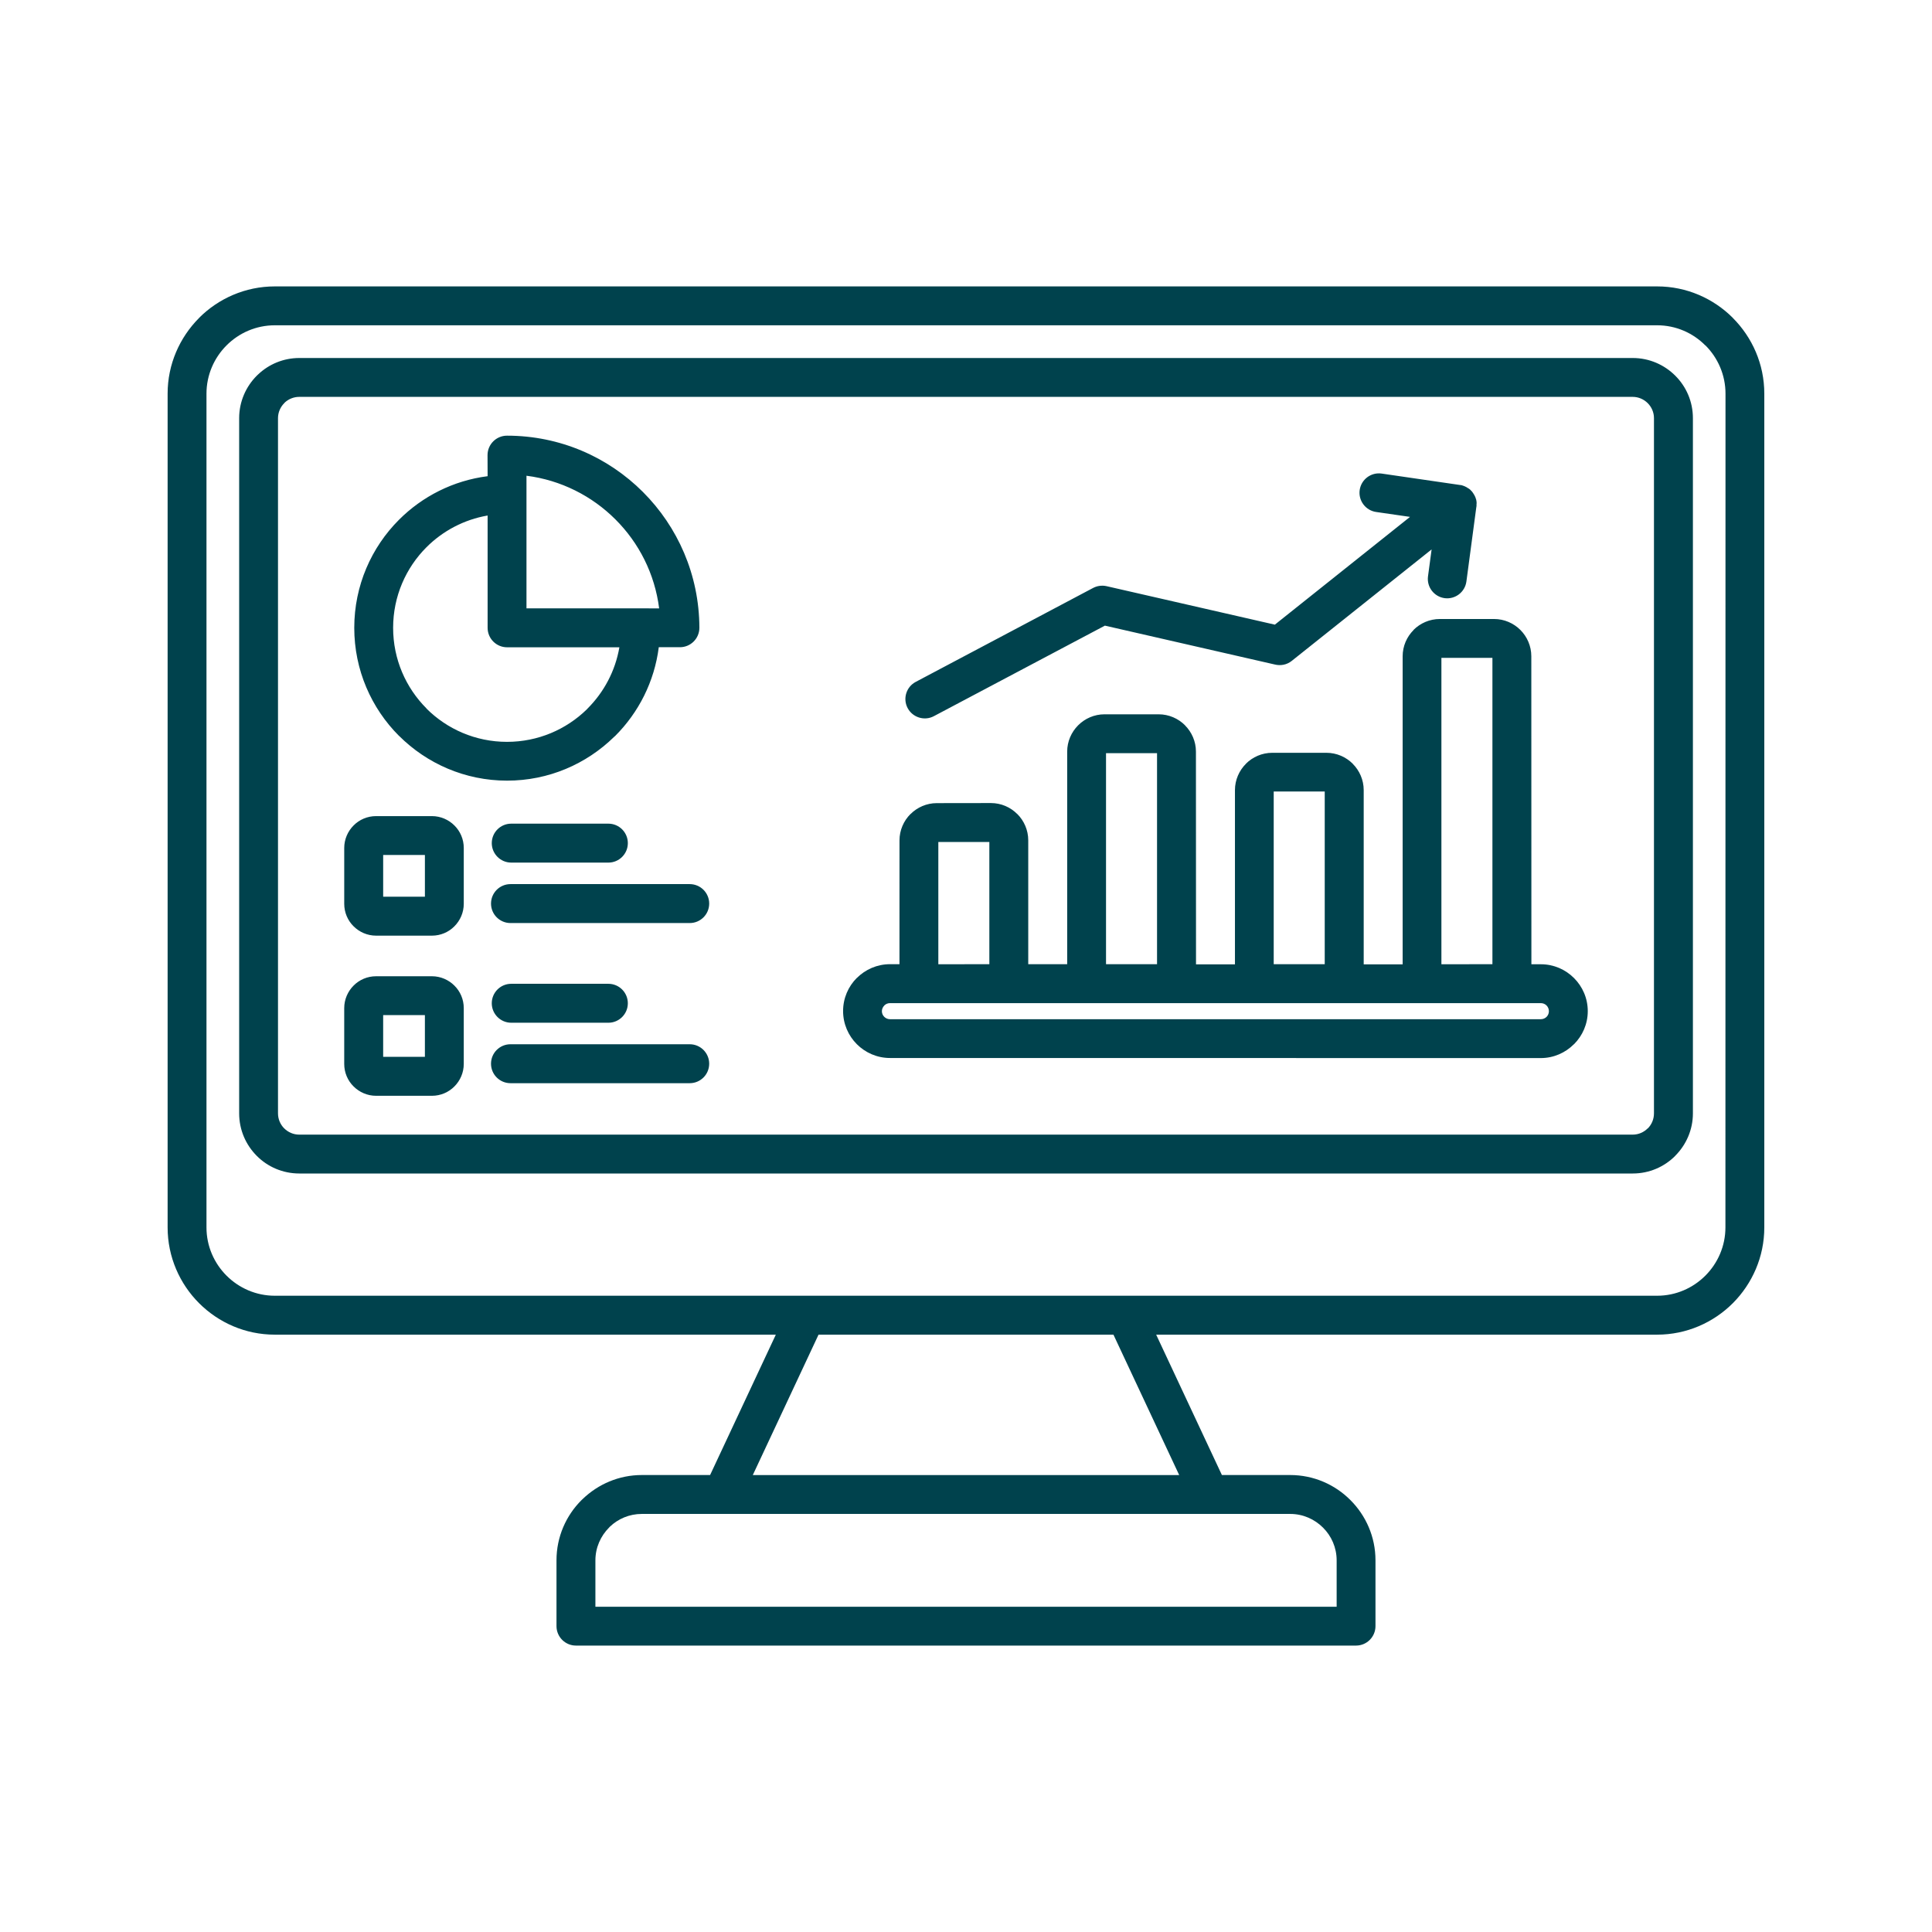 <?xml version="1.0" encoding="UTF-8"?>
<svg width="3600pt" height="3600pt" version="1.1" viewBox="0 0 3600 3600" xmlns="http://www.w3.org/2000/svg">
 <path d="m1195.9 2748.5h127.27l122.48-261.56h-933.62c-54.984 0-104.91-22.5-141.05-58.641-36.141-36.141-58.641-86.203-58.641-141.19v-1553.6c0-54.844 22.5-104.77 58.641-141.05v-0.141c36.141-36.141 86.203-58.641 141.05-58.641h2575.8c54.984 0 104.91 22.5 141.05 58.641v0.141c36.141 36.141 58.641 86.062 58.641 141.05v1553.6c0 54.984-22.5 104.91-58.641 141.19-36.141 36.141-86.203 58.641-141.05 58.641h-933.48l122.48 261.56h127.27c43.734 0 83.531 17.859 112.22 46.688 28.828 28.828 46.688 68.484 46.688 112.22v122.62c0 19.969-16.172 36.281-36.281 36.281h-1453.5c-19.969 0-36.281-16.172-36.281-36.281v-122.62c0-43.734 17.859-83.531 46.688-112.22 0.703-0.703 1.547-1.406 2.25-2.109 28.688-27.562 67.5-44.578 109.97-44.578zm32.344-1614.8c-8.156-64.406-37.688-122.2-81.422-165.8-43.594-43.594-101.39-73.266-165.8-81.422v247.08h212.34zm-30.234-216.98c-64.828-64.828-154.27-104.91-253.27-104.91-19.969 0-36.281 16.172-36.281 36.281l0.141 39.234c-64.125 8.156-121.64 37.688-165.09 81.141-51.469 51.469-83.391 122.77-83.391 201.38s31.922 149.91 83.391 201.38l0.141-0.141v0.141c51.609 51.469 122.77 83.391 201.23 83.391 77.484 0 147.8-31.078 199.27-81.422 0.703-0.703 1.547-1.266 2.25-1.969 43.453-43.453 72.984-100.97 81.141-165.23h39.375c19.969 0 36.281-16.172 36.281-36.281-0.281-98.719-40.359-188.16-105.19-252.98zm-43.875 289.41h-209.25c-19.969 0-36.281-16.172-36.281-36.281v-209.25c-44.156 7.594-83.672 28.828-113.91 59.062-38.391 38.391-62.156 91.547-62.156 150.19s23.766 111.8 62.156 150.19l-0.141 0.141c38.391 38.391 91.547 62.156 150.19 62.156 57.797 0 110.25-23.062 148.5-60.328 0.562-0.562 1.125-1.266 1.688-1.828 30.375-30.375 51.609-69.891 59.203-114.05zm-453.38 612.97c-16.312 0-31.219 6.609-41.906 17.438-10.688 10.688-17.438 25.594-17.438 41.906v104.06c0 16.312 6.609 31.219 17.438 41.906 10.688 10.688 25.594 17.438 41.906 17.438h104.06c16.312 0 31.219-6.609 41.906-17.438 10.688-10.688 17.438-25.594 17.438-41.906v-104.06c0-16.312-6.609-31.219-17.438-41.906-10.688-10.688-25.594-17.438-41.906-17.438zm90.984 72.422h-77.766v77.766h77.766zm160.88 14.203h180.98c19.969 0 36.281-16.172 36.281-36.281 0-19.969-16.172-36.281-36.281-36.281h-180.98c-19.969 0-36.281 16.172-36.281 36.281 0 19.969 16.312 36.281 36.281 36.281zm-1.406 112.64h333.98c19.969 0 36.281-16.172 36.281-36.281 0-19.969-16.172-36.281-36.281-36.281h-333.98c-19.969 0-36.281 16.172-36.281 36.281s16.312 36.281 36.281 36.281zm-250.45-497.66c-16.312 0-31.219 6.609-41.906 17.438-10.688 10.688-17.438 25.594-17.438 41.906v104.06c0 16.312 6.609 31.219 17.438 41.906 10.688 10.688 25.594 17.438 41.906 17.438h104.06c16.312 0 31.219-6.609 41.906-17.438 10.688-10.688 17.438-25.594 17.438-41.906v-104.06c0-16.312-6.609-31.219-17.438-41.906-10.688-10.688-25.594-17.438-41.906-17.438zm90.984 72.422h-77.766v77.766h77.766zm160.88 14.203h180.98c19.969 0 36.281-16.172 36.281-36.281 0-19.969-16.172-36.281-36.281-36.281h-180.98c-19.969 0-36.281 16.172-36.281 36.281 0 19.969 16.312 36.281 36.281 36.281zm-1.406 112.64h333.98c19.969 0 36.281-16.172 36.281-36.281 0-19.969-16.172-36.281-36.281-36.281h-333.98c-19.969 0-36.281 16.172-36.281 36.281 0 20.109 16.312 36.281 36.281 36.281zm1613-765.97 63.141 9.141-251.86 200.81-313.59-71.719c-8.719-1.969-17.578-0.562-24.891 3.234l-0.281 0.141-330.33 174.94c-17.719 9.281-24.469 31.219-15.188 48.797s31.219 24.469 48.797 15.188l318.8-168.75 316.55 72.422c10.688 2.672 22.359 0.703 31.641-6.75l260.58-207.7-6.75 50.344c-2.531 19.828 11.391 37.828 31.078 40.5 19.828 2.531 37.828-11.391 40.5-31.078l18.281-137.11v-0.141l0.141-0.844 0.141-0.703v-0.141l0.141-0.844v-0.141l0.141-0.844v-3.516l0.141-0.281v-3.516l-0.141-0.562v-0.281l-0.141-0.562v-0.422l-0.141-0.562v-0.422l-0.141-0.562v-0.422l-1.828-5.484-2.109-4.219-0.141-0.141-0.281-0.562-0.141-0.141-0.422-0.562-0.141-0.141-0.422-0.703 0.281 0.141-0.984-1.406-0.562-0.703-0.422-0.703-0.141-0.141-0.422-0.562-0.141-0.141-0.422-0.562-2.25-2.25-0.141-0.281-0.562-0.562-0.422-0.281-0.281-0.281-0.422-0.281-0.281-0.281-0.422-0.281-0.281-0.281-0.422-0.281-0.281-0.141-0.422-0.281-0.281-0.141-0.422-0.281-1.688-0.844-0.141-0.422-4.781-2.391-1.547-0.562-0.281-0.141-2.953-0.984-0.562-0.141-0.422-0.141-0.562-0.141h-0.281l-0.562-0.141h-0.703l-0.844-0.141h-0.141l-145.69-21.234c-19.828-2.812-38.109 10.969-40.922 30.656s10.969 38.109 30.656 40.922zm-720.72 842.62v-227.67h-95.062v227.81zm-167.48 0h-17.719c-23.906 0-45.844 9.844-61.734 25.734v-0.141c-15.891 15.891-25.594 37.688-25.594 61.734 0 24.043 9.844 45.984 25.594 61.734 15.891 15.891 37.688 25.734 61.734 25.734l1212.8 0.141c23.906 0 45.703-9.844 61.594-25.734l0.141-0.141h0.141c15.891-15.891 25.594-37.688 25.594-61.594 0-24.047-9.844-45.844-25.594-61.594l-0.141-0.141c-15.891-15.891-37.688-25.594-61.594-25.594h-17.719l-0.141-573.88c0-19.125-7.875-36.562-20.391-49.078s-29.953-20.391-49.078-20.391h-100.97c-19.125 0-36.562 7.875-49.078 20.391l0.141 0.141c-12.656 12.656-20.391 29.953-20.391 49.078v573.88h-72.562v-324.7c0-18.984-7.875-36.422-20.391-48.938v-0.141c-12.516-12.516-29.953-20.391-49.078-20.391h-100.97c-19.125 0-36.562 7.875-49.078 20.391v0.141c-12.516 12.516-20.391 29.953-20.391 48.938v324.7h-72.562l-0.141-396.43c0-18.984-7.875-36.422-20.391-48.938v-0.141c-12.516-12.516-29.953-20.391-49.078-20.391h-100.97c-18.984 0-36.422 7.875-48.938 20.391l-0.141 0.141c-12.516 12.516-20.391 29.953-20.391 48.938v396.14h-72.562v-230.77c0-19.125-7.875-36.562-20.391-49.078h-0.141c-12.656-12.656-29.953-20.391-49.078-20.391l-100.83 0.141c-18.984 0-36.422 7.875-48.938 20.391h-0.141c-12.516 12.516-20.391 29.953-20.391 49.078zm479.95 0v-393.19h-95.062v393.19zm312.47 0v-321.75h-95.062v321.75zm312.47 0v-570.78h-95.062v570.93zm-1122.6 102.52h1212.8c4.219 0 7.875-1.688 10.547-4.219l0.141-0.141c2.672-2.672 4.359-6.469 4.359-10.547 0-4.219-1.688-7.875-4.359-10.688-2.672-2.672-6.469-4.359-10.688-4.359h-1212.8c-4.219 0-7.875 1.688-10.547 4.359v0.141c-2.672 2.672-4.5 6.469-4.5 10.547s1.688 7.875 4.5 10.547c2.672 2.672 6.469 4.359 10.547 4.359zm1429.7-1293h-2576c-35.016 0-66.797 14.344-89.859 37.406s-37.406 54.984-37.406 90v1553.6c0 35.016 14.344 66.797 37.406 89.859s54.984 37.406 89.859 37.406h2575.8c35.016 0 66.797-14.344 89.859-37.406s37.406-54.984 37.406-89.859l0.141-1553.6c0-35.016-14.344-66.938-37.406-90l-0.141 0.141c-22.922-23.203-54.844-37.547-89.719-37.547zm-2530.3 1580.5h2484.7c30.938 0 58.922-12.516 79.172-32.906l-0.141-0.141h0.141c20.25-20.25 32.906-48.234 32.906-79.031v-1295.4c0-30.938-12.516-58.922-32.906-79.172-20.25-20.25-48.375-32.906-79.172-32.906h-2484.7c-29.672 0-56.812 11.672-76.781 30.656-0.844 0.703-1.688 1.406-2.391 2.25-20.25 20.25-32.906 48.375-32.906 79.172v1295.4c0 30.938 12.516 58.922 32.906 79.312 20.109 20.25 48.234 32.766 79.172 32.766zm-28.125-84.094c7.172 7.172 17.156 11.672 27.984 11.672h2484.7c10.969 0 20.812-4.5 27.984-11.672l0.141 0.141c7.172-7.172 11.531-17.156 11.531-28.125v-1295.4c0-10.969-4.5-20.812-11.672-27.984s-17.156-11.672-27.984-11.672h-2484.6c-10.266 0-19.688 3.938-26.719 10.266l-1.266 1.406c-7.172 7.172-11.672 17.156-11.672 27.984v1295.4c0 10.828 4.359 20.812 11.531 27.984zm873.14 646.02h794.52l-122.48-261.56h-549.57zm1001.4 72.422h-1208.2c-23.062 0-44.016 9-59.484 23.766-0.562 0.562-0.984 1.125-1.547 1.688-15.609 15.609-25.453 37.266-25.453 61.031v86.484h1381.2v-86.484c0-23.766-9.703-45.422-25.453-61.031-15.609-15.609-37.266-25.453-61.031-25.453z" fill="#00424d" fill-rule="evenodd"/>
</svg>
